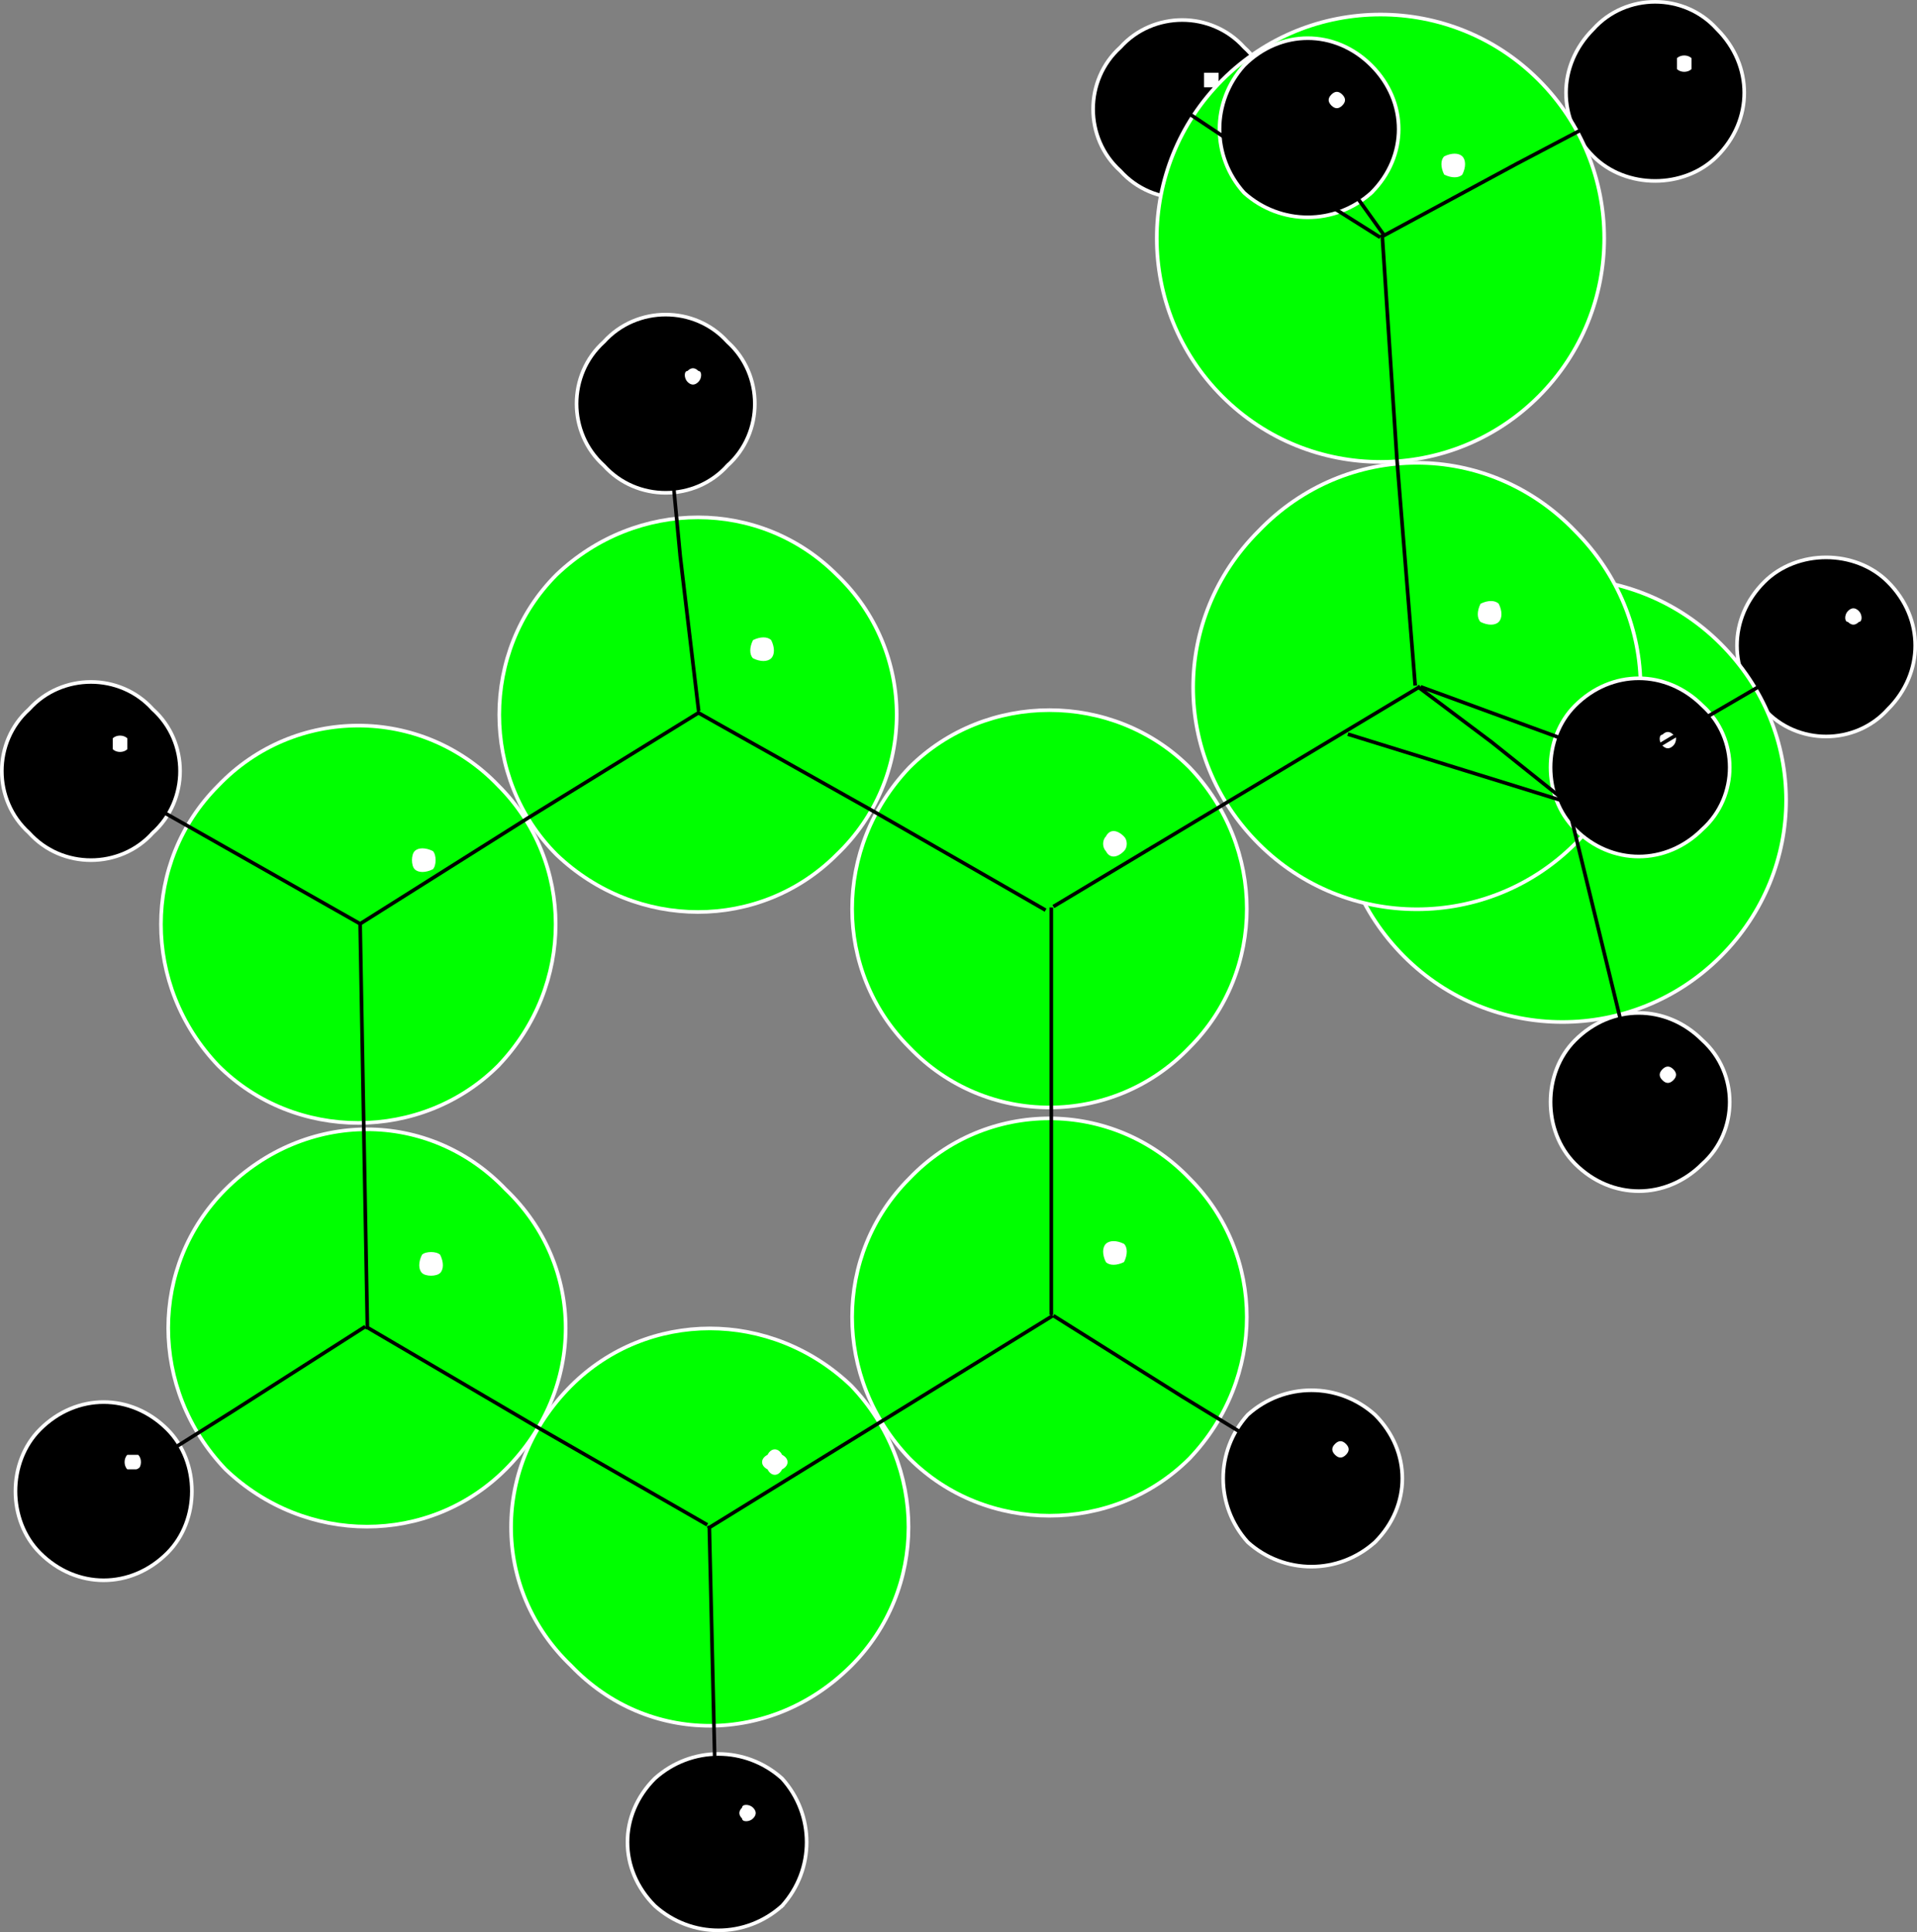 <svg xmlns="http://www.w3.org/2000/svg" width="526.985" height="531.245" version="1.2"><rect width="100%" height="100%" fill="#808080" stroke="none"/><g fill="none" fill-rule="evenodd" stroke="#000" stroke-linecap="square" stroke-linejoin="bevel" font-family="'Sans Serif'" font-size="12.5" font-weight="400"><path fill="#000" stroke="#fff" stroke-linecap="butt" d="M387.999 218.999c-10 10-25 10-35 0-9-9-9-25 0-34 10-10 25-10 35 0 10 9 10 25 0 34" vector-effect="non-scaling-stroke"/><path fill="#fff" stroke="none" d="M379.999 195.999c-1 1-2 1-3 0s-1-2 0-3 2-1 3 0 1 2 0 3"/><path fill="#000" stroke="#fff" stroke-linecap="butt" d="M518.999 194.999c-9 10-25 10-34 0-10-10-10-25 0-35 9-9 25-9 34 0 10 10 10 25 0 35" vector-effect="non-scaling-stroke"/><path fill="#fff" stroke="none" d="M510.999 170.999c-1 1-2 1-3 0-1 0-1-2 0-3s2-1 3 0 1 3 0 3"/><path fill="#000" stroke="#fff" stroke-linecap="butt" d="M467.999 319.999c-10 10-25 10-35 0-9-9-9-25 0-34 10-10 25-10 35 0 10 9 10 25 0 34" vector-effect="non-scaling-stroke"/><path fill="#fff" stroke="none" d="M459.999 296.999c-1 1-2 1-3 0s-1-2 0-3 2-1 3 0 1 2 0 3"/><path fill="#0f0" stroke="#fff" stroke-linecap="butt" d="M472.999 262.999c-24 24-63 24-87 0s-24-62 0-86 63-24 87 0 24 62 0 86" vector-effect="non-scaling-stroke"/><path fill="#fff" stroke="none" d="M451.999 201.999c-1 1-3 1-5 0-1-1-1-3 0-5 2-1 4-1 5 0 1 2 1 4 0 5"/><path fill="#000" stroke="#fff" stroke-linecap="butt" d="M341.999 46.999c-9 10-25 10-34 0-10-9-10-25 0-34 9-10 25-10 34 0 10 9 10 25 0 34" vector-effect="non-scaling-stroke"/><path fill="#fff" stroke="none" d="M334.999 23.999h-4v-4h4v4"/><path fill="#000" stroke="#fff" stroke-linecap="butt" d="M471.999 42.999c-9 9-25 9-34 0-10-10-10-25 0-35 9-10 25-10 34 0 10 10 10 25 0 35" vector-effect="non-scaling-stroke"/><path fill="#fff" stroke="none" d="M464.999 18.999c-1 1-3 1-4 0v-3c1-1 3-1 4 0v3"/><path fill="#0f0" stroke="#fff" stroke-linecap="butt" d="M432.999 231.999c-24 24-63 24-87 0s-24-62 0-86c24-25 63-25 87 0 24 24 24 62 0 86" vector-effect="non-scaling-stroke"/><path fill="#fff" stroke="none" d="M411.999 170.999c-1 1-3 1-5 0-1-1-1-3 0-5 2-1 4-1 5 0 1 2 1 4 0 5"/><path fill="#0f0" stroke="#fff" stroke-linecap="butt" d="M422.999 108.999c-24 24-63 24-87 0s-24-63 0-87 63-24 87 0 24 63 0 87" vector-effect="non-scaling-stroke"/><path fill="#fff" stroke="none" d="M401.999 47.999c-1 1-3 1-5 0-1-2-1-4 0-5 2-1 4-1 5 0s1 3 0 5"/><path fill="#000" stroke="#fff" stroke-linecap="butt" d="M377.999 423.999c-10 9-25 9-35 0-9-10-9-25 0-35 10-9 25-9 35 0 10 10 10 25 0 35" vector-effect="non-scaling-stroke"/><path fill="#fff" stroke="none" d="M369.999 399.999c-1 1-2 1-3 0s-1-2 0-3 2-1 3 0 1 2 0 3"/><path fill="#0f0" stroke="#fff" stroke-linecap="butt" d="M326.999 287.999c-21 22-56 22-77 0-21-21-21-55 0-77 21-21 56-21 77 0 21 22 21 56 0 77" vector-effect="non-scaling-stroke"/><path fill="#fff" stroke="none" d="M308.999 233.999c-2 2-4 2-5 0-1-1-1-3 0-4 1-2 3-2 5 0 1 1 1 3 0 4"/><path fill="#0f0" stroke="#fff" stroke-linecap="butt" d="M326.999 400.999c-21 21-56 21-77 0-21-22-21-56 0-77 21-22 56-22 77 0 21 21 21 55 0 77" vector-effect="non-scaling-stroke"/><path fill="#fff" stroke="none" d="M308.999 346.999c-2 1-4 1-5 0-1-2-1-4 0-5s3-1 5 0c1 1 1 3 0 5"/><path fill="#0f0" stroke="#fff" stroke-linecap="butt" d="M229.999 234.999c-21 21-55 21-77 0-21-21-21-56 0-77 22-21 56-21 77 0 22 21 22 56 0 77" vector-effect="non-scaling-stroke"/><path fill="#fff" stroke="none" d="M211.999 180.999c-1 1-3 1-5 0-1-1-1-3 0-5 2-1 4-1 5 0 1 2 1 4 0 5"/><path fill="#000" stroke="#fff" stroke-linecap="butt" d="M199.999 127.999c-9 10-25 10-34 0-10-9-10-25 0-34 9-10 25-10 34 0 10 9 10 25 0 34" vector-effect="non-scaling-stroke"/><path fill="#fff" stroke="none" d="M191.999 104.999c-1 1-2 1-3 0s-1-3 0-3c1-1 2-1 3 0 1 0 1 2 0 3"/><path fill="#0f0" stroke="#fff" stroke-linecap="butt" d="M233.999 457.999c-22 22-56 22-77 0-22-21-22-55 0-77 21-21 55-21 77 0 21 22 21 56 0 77" vector-effect="non-scaling-stroke"/><path fill="#fff" stroke="none" d="M214.999 403.999c-1 2-3 2-4 0-2-1-2-3 0-4 1-2 3-2 4 0 2 1 2 3 0 4"/><path fill="#000" stroke="#fff" stroke-linecap="butt" d="M214.999 523.999c-10 9-25 9-35 0-10-10-10-25 0-35 10-9 25-9 35 0 9 10 9 25 0 35" vector-effect="non-scaling-stroke"/><path fill="#fff" stroke="none" d="M206.999 499.999c-1 1-3 1-3 0-1-1-1-2 0-3 0-1 2-1 3 0s1 2 0 3"/><path fill="#000" stroke="#fff" stroke-linecap="butt" d="M467.999 227.999c-10 10-25 10-35 0-9-9-9-25 0-34 10-10 25-10 35 0 10 9 10 25 0 34" vector-effect="non-scaling-stroke"/><path fill="#fff" stroke="none" d="M459.999 204.999c-1 1-2 1-3 0s-1-3 0-3c1-1 2-1 3 0 1 0 1 2 0 3"/><path fill="#0f0" stroke="#fff" stroke-linecap="butt" d="M136.999 292.999c-21 21-56 21-77 0-21-22-21-56 0-77 21-22 56-22 77 0 21 21 21 55 0 77" vector-effect="non-scaling-stroke"/><path fill="#fff" stroke="none" d="M118.999 238.999c-2 1-4 1-5 0s-1-4 0-5 3-1 5 0c1 1 1 4 0 5"/><path fill="#0f0" stroke="#fff" stroke-linecap="butt" d="M138.999 403.999c-21 21-55 21-77 0-21-22-21-56 0-77 22-22 56-22 77 0 22 21 22 55 0 77" vector-effect="non-scaling-stroke"/><path fill="#fff" stroke="none" d="M120.999 349.999c-1 1-4 1-5 0s-1-3 0-5c1-1 4-1 5 0 1 2 1 4 0 5"/><path fill="#000" stroke="#fff" stroke-linecap="butt" d="M376.999 52.999c-10 9-25 9-35 0-9-10-9-25 0-35 10-10 25-10 35 0s10 25 0 35" vector-effect="non-scaling-stroke"/><path fill="#fff" stroke="none" d="M368.999 28.999c-1 1-2 1-3 0s-1-2 0-3 2-1 3 0 1 2 0 3"/><path fill="#000" stroke="#fff" stroke-linecap="butt" d="M41.999 228.999c-9 10-25 10-34 0-10-9-10-25 0-34 9-10 25-10 34 0 10 9 10 25 0 34" vector-effect="non-scaling-stroke"/><path fill="#fff" stroke="none" d="M34.999 205.999c-1 1-3 1-4 0v-3c1-1 3-1 4 0v3"/><path fill="#000" stroke="#fff" stroke-linecap="butt" d="M45.999 426.999c-10 10-25 10-35 0-9-9-9-25 0-34 10-10 25-10 35 0 9 9 9 25 0 34" vector-effect="non-scaling-stroke"/><path fill="#fff" stroke="none" d="M37.999 403.999h-3c-1-1-1-3 0-4h3c1 1 1 3 0 4"/><path stroke-linecap="butt" d="m288.999 361.999-47 29m0 0-47 29m94-170v55m0 0v56m-97-165 48 27m0 0 47 27m-188 4 46-29m0 0 47-29m-91 169-1-55m0 0-1-56m2 111 46 27m0 0 47 27m3 87-1-43m0 0-1-43m166-14-36-22m0 0-35-22m100-173-50 30m0 0-50 30m-107-138 4 42m0 0 5 42m-167 17 37 21m0 0 37 21m-70 156 35-22m0 0 36-23m280-300 4 61m0 0 5 62m41 32-20-16m0 0-20-15m61 22-30-11m0 0-30-11m64-164-38 20m0 0-37 20m-20-30 10 15m0 0 10 14m-55-34 27 18m0 0 27 17m123 113-36 21m0 0-35 21m-60-18 29 9m0 0 29 9m22 83-10-41m0 0-10-41" vector-effect="non-scaling-stroke"/></g></svg>
